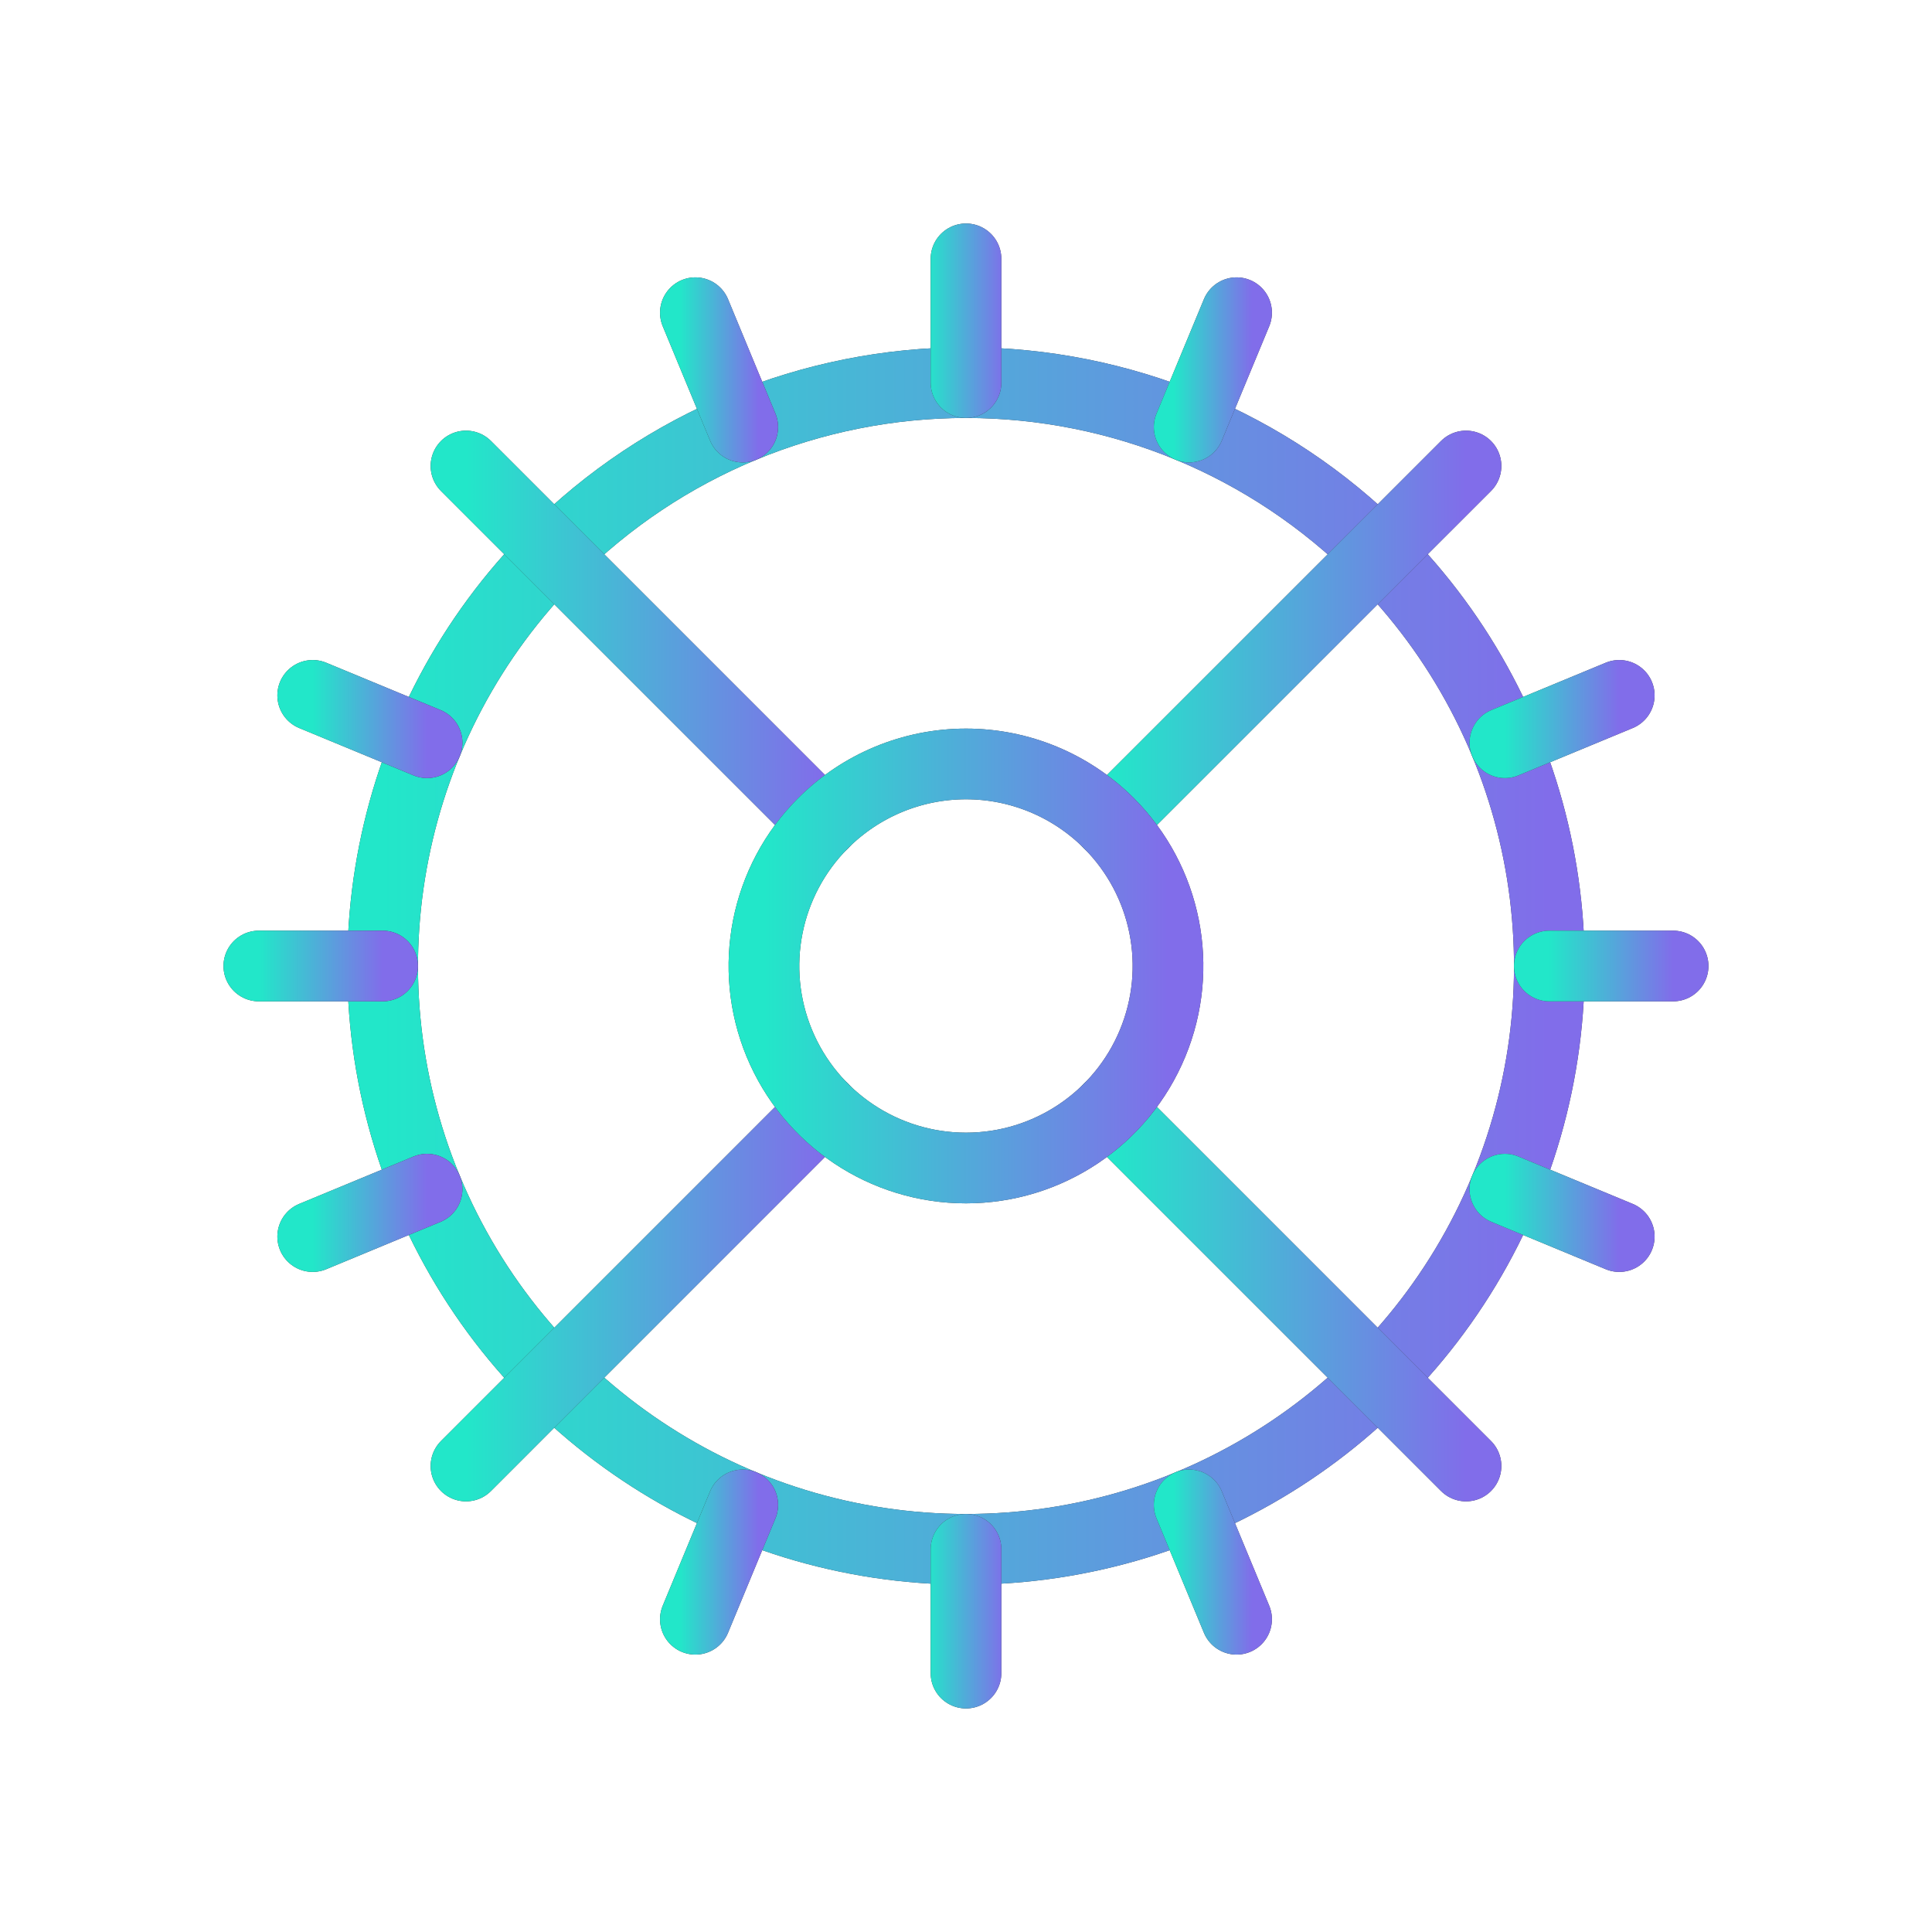 <?xml version="1.0" encoding="UTF-8"?>
<svg xmlns="http://www.w3.org/2000/svg" width="41" height="41" viewBox="0 0 41 41" fill="none">
  <path d="M29.253 11.746C32.794 15.287 33.853 20.611 31.937 25.237C30.021 29.863 25.507 32.879 20.5 32.879C15.493 32.879 10.979 29.863 9.063 25.237C7.147 20.611 8.206 15.287 11.746 11.746C14.068 9.424 17.216 8.12 20.5 8.12C23.783 8.12 26.932 9.424 29.253 11.746" stroke="#323232" stroke-width="1.5" stroke-linecap="round" stroke-linejoin="round"></path>
  <path d="M29.253 11.746C32.794 15.287 33.853 20.611 31.937 25.237C30.021 29.863 25.507 32.879 20.5 32.879C15.493 32.879 10.979 29.863 9.063 25.237C7.147 20.611 8.206 15.287 11.746 11.746C14.068 9.424 17.216 8.12 20.5 8.12C23.783 8.12 26.932 9.424 29.253 11.746" stroke="url(#paint0_linear_1425_1452)" stroke-width="1.5" stroke-linecap="round" stroke-linejoin="round"></path>
  <path d="M35.506 20.5H32.879" stroke="#323232" stroke-width="1.5" stroke-linecap="round" stroke-linejoin="round"></path>
  <path d="M35.506 20.5H32.879" stroke="url(#paint1_linear_1425_1452)" stroke-width="1.5" stroke-linecap="round" stroke-linejoin="round"></path>
  <path d="M8.12 20.5H5.493" stroke="#323232" stroke-width="1.5" stroke-linecap="round" stroke-linejoin="round"></path>
  <path d="M8.12 20.5H5.493" stroke="url(#paint2_linear_1425_1452)" stroke-width="1.5" stroke-linecap="round" stroke-linejoin="round"></path>
  <path d="M20.5 35.506V32.879" stroke="#323232" stroke-width="1.5" stroke-linecap="round" stroke-linejoin="round"></path>
  <path d="M20.5 35.506V32.879" stroke="url(#paint3_linear_1425_1452)" stroke-width="1.5" stroke-linecap="round" stroke-linejoin="round"></path>
  <path d="M20.5 5.493V8.12" stroke="#323232" stroke-width="1.5" stroke-linecap="round" stroke-linejoin="round"></path>
  <path d="M20.5 5.493V8.12" stroke="url(#paint4_linear_1425_1452)" stroke-width="1.5" stroke-linecap="round" stroke-linejoin="round"></path>
  <path d="M34.363 14.757L31.936 15.762" stroke="#323232" stroke-width="1.5" stroke-linecap="round" stroke-linejoin="round"></path>
  <path d="M34.363 14.757L31.936 15.762" stroke="url(#paint5_linear_1425_1452)" stroke-width="1.5" stroke-linecap="round" stroke-linejoin="round"></path>
  <path d="M9.063 25.236L6.636 26.242" stroke="#323232" stroke-width="1.5" stroke-linecap="round" stroke-linejoin="round"></path>
  <path d="M9.063 25.236L6.636 26.242" stroke="url(#paint6_linear_1425_1452)" stroke-width="1.5" stroke-linecap="round" stroke-linejoin="round"></path>
  <path d="M14.757 6.636L15.762 9.063" stroke="#323232" stroke-width="1.5" stroke-linecap="round" stroke-linejoin="round"></path>
  <path d="M14.757 6.636L15.762 9.063" stroke="url(#paint7_linear_1425_1452)" stroke-width="1.5" stroke-linecap="round" stroke-linejoin="round"></path>
  <path d="M26.242 34.363L25.236 31.936" stroke="#323232" stroke-width="1.5" stroke-linecap="round" stroke-linejoin="round"></path>
  <path d="M26.242 34.363L25.236 31.936" stroke="url(#paint8_linear_1425_1452)" stroke-width="1.5" stroke-linecap="round" stroke-linejoin="round"></path>
  <path d="M6.636 14.757L9.063 15.762" stroke="#323232" stroke-width="1.5" stroke-linecap="round" stroke-linejoin="round"></path>
  <path d="M6.636 14.757L9.063 15.762" stroke="url(#paint9_linear_1425_1452)" stroke-width="1.5" stroke-linecap="round" stroke-linejoin="round"></path>
  <path d="M31.936 25.236L34.363 26.242" stroke="#323232" stroke-width="1.5" stroke-linecap="round" stroke-linejoin="round"></path>
  <path d="M31.936 25.236L34.363 26.242" stroke="url(#paint10_linear_1425_1452)" stroke-width="1.5" stroke-linecap="round" stroke-linejoin="round"></path>
  <path d="M14.757 34.363L15.762 31.936" stroke="#323232" stroke-width="1.5" stroke-linecap="round" stroke-linejoin="round"></path>
  <path d="M14.757 34.363L15.762 31.936" stroke="url(#paint11_linear_1425_1452)" stroke-width="1.5" stroke-linecap="round" stroke-linejoin="round"></path>
  <path d="M26.242 6.636L25.236 9.063" stroke="#323232" stroke-width="1.5" stroke-linecap="round" stroke-linejoin="round"></path>
  <path d="M26.242 6.636L25.236 9.063" stroke="url(#paint12_linear_1425_1452)" stroke-width="1.5" stroke-linecap="round" stroke-linejoin="round"></path>
  <path d="M31.111 31.111L23.531 23.531" stroke="#323232" stroke-width="1.5" stroke-linecap="round" stroke-linejoin="round"></path>
  <path d="M31.111 31.111L23.531 23.531" stroke="url(#paint13_linear_1425_1452)" stroke-width="1.5" stroke-linecap="round" stroke-linejoin="round"></path>
  <path d="M17.468 17.468L9.889 9.889" stroke="#323232" stroke-width="1.5" stroke-linecap="round" stroke-linejoin="round"></path>
  <path d="M17.468 17.468L9.889 9.889" stroke="url(#paint14_linear_1425_1452)" stroke-width="1.5" stroke-linecap="round" stroke-linejoin="round"></path>
  <path d="M31.111 9.889L23.531 17.468" stroke="#323232" stroke-width="1.5" stroke-linecap="round" stroke-linejoin="round"></path>
  <path d="M31.111 9.889L23.531 17.468" stroke="url(#paint15_linear_1425_1452)" stroke-width="1.5" stroke-linecap="round" stroke-linejoin="round"></path>
  <path d="M17.468 23.531L9.889 31.111" stroke="#323232" stroke-width="1.5" stroke-linecap="round" stroke-linejoin="round"></path>
  <path d="M17.468 23.531L9.889 31.111" stroke="url(#paint16_linear_1425_1452)" stroke-width="1.5" stroke-linecap="round" stroke-linejoin="round"></path>
  <path d="M23.531 17.468C24.757 18.694 25.124 20.538 24.46 22.14C23.797 23.742 22.234 24.787 20.5 24.787C18.765 24.787 17.202 23.742 16.538 22.14C15.875 20.538 16.242 18.694 17.468 17.468C18.272 16.664 19.362 16.212 20.5 16.212C21.637 16.212 22.727 16.664 23.531 17.468" stroke="#323232" stroke-width="1.5" stroke-linecap="round" stroke-linejoin="round"></path>
  <path d="M23.531 17.468C24.757 18.694 25.124 20.538 24.46 22.14C23.797 23.742 22.234 24.787 20.5 24.787C18.765 24.787 17.202 23.742 16.538 22.14C15.875 20.538 16.242 18.694 17.468 17.468C18.272 16.664 19.362 16.212 20.5 16.212C21.637 16.212 22.727 16.664 23.531 17.468" stroke="url(#paint17_linear_1425_1452)" stroke-width="1.5" stroke-linecap="round" stroke-linejoin="round"></path>
  <defs>
    <linearGradient id="paint0_linear_1425_1452" x1="8.12" y1="18.115" x2="32.879" y2="18.115" gradientUnits="userSpaceOnUse">
      <stop stop-color="#22E7C9"></stop>
      <stop offset="1" stop-color="#816DEA"></stop>
    </linearGradient>
    <linearGradient id="paint1_linear_1425_1452" x1="32.879" y1="20.339" x2="35.506" y2="20.339" gradientUnits="userSpaceOnUse">
      <stop stop-color="#22E7C9"></stop>
      <stop offset="1" stop-color="#816DEA"></stop>
    </linearGradient>
    <linearGradient id="paint2_linear_1425_1452" x1="5.493" y1="20.339" x2="8.12" y2="20.339" gradientUnits="userSpaceOnUse">
      <stop stop-color="#22E7C9"></stop>
      <stop offset="1" stop-color="#816DEA"></stop>
    </linearGradient>
    <linearGradient id="paint3_linear_1425_1452" x1="19.666" y1="33.939" x2="21.333" y2="33.939" gradientUnits="userSpaceOnUse">
      <stop stop-color="#22E7C9"></stop>
      <stop offset="1" stop-color="#816DEA"></stop>
    </linearGradient>
    <linearGradient id="paint4_linear_1425_1452" x1="19.666" y1="6.554" x2="21.333" y2="6.554" gradientUnits="userSpaceOnUse">
      <stop stop-color="#22E7C9"></stop>
      <stop offset="1" stop-color="#816DEA"></stop>
    </linearGradient>
    <linearGradient id="paint5_linear_1425_1452" x1="31.936" y1="15.099" x2="34.363" y2="15.099" gradientUnits="userSpaceOnUse">
      <stop stop-color="#22E7C9"></stop>
      <stop offset="1" stop-color="#816DEA"></stop>
    </linearGradient>
    <linearGradient id="paint6_linear_1425_1452" x1="6.636" y1="25.578" x2="9.063" y2="25.578" gradientUnits="userSpaceOnUse">
      <stop stop-color="#22E7C9"></stop>
      <stop offset="1" stop-color="#816DEA"></stop>
    </linearGradient>
    <linearGradient id="paint7_linear_1425_1452" x1="14.426" y1="7.616" x2="16.093" y2="7.616" gradientUnits="userSpaceOnUse">
      <stop stop-color="#22E7C9"></stop>
      <stop offset="1" stop-color="#816DEA"></stop>
    </linearGradient>
    <linearGradient id="paint8_linear_1425_1452" x1="24.905" y1="32.916" x2="26.573" y2="32.916" gradientUnits="userSpaceOnUse">
      <stop stop-color="#22E7C9"></stop>
      <stop offset="1" stop-color="#816DEA"></stop>
    </linearGradient>
    <linearGradient id="paint9_linear_1425_1452" x1="6.636" y1="15.099" x2="9.063" y2="15.099" gradientUnits="userSpaceOnUse">
      <stop stop-color="#22E7C9"></stop>
      <stop offset="1" stop-color="#816DEA"></stop>
    </linearGradient>
    <linearGradient id="paint10_linear_1425_1452" x1="31.936" y1="25.578" x2="34.363" y2="25.578" gradientUnits="userSpaceOnUse">
      <stop stop-color="#22E7C9"></stop>
      <stop offset="1" stop-color="#816DEA"></stop>
    </linearGradient>
    <linearGradient id="paint11_linear_1425_1452" x1="14.426" y1="32.916" x2="16.093" y2="32.916" gradientUnits="userSpaceOnUse">
      <stop stop-color="#22E7C9"></stop>
      <stop offset="1" stop-color="#816DEA"></stop>
    </linearGradient>
    <linearGradient id="paint12_linear_1425_1452" x1="24.905" y1="7.616" x2="26.573" y2="7.616" gradientUnits="userSpaceOnUse">
      <stop stop-color="#22E7C9"></stop>
      <stop offset="1" stop-color="#816DEA"></stop>
    </linearGradient>
    <linearGradient id="paint13_linear_1425_1452" x1="23.531" y1="26.591" x2="31.111" y2="26.591" gradientUnits="userSpaceOnUse">
      <stop stop-color="#22E7C9"></stop>
      <stop offset="1" stop-color="#816DEA"></stop>
    </linearGradient>
    <linearGradient id="paint14_linear_1425_1452" x1="9.889" y1="12.948" x2="17.468" y2="12.948" gradientUnits="userSpaceOnUse">
      <stop stop-color="#22E7C9"></stop>
      <stop offset="1" stop-color="#816DEA"></stop>
    </linearGradient>
    <linearGradient id="paint15_linear_1425_1452" x1="23.531" y1="12.948" x2="31.111" y2="12.948" gradientUnits="userSpaceOnUse">
      <stop stop-color="#22E7C9"></stop>
      <stop offset="1" stop-color="#816DEA"></stop>
    </linearGradient>
    <linearGradient id="paint16_linear_1425_1452" x1="9.889" y1="26.591" x2="17.468" y2="26.591" gradientUnits="userSpaceOnUse">
      <stop stop-color="#22E7C9"></stop>
      <stop offset="1" stop-color="#816DEA"></stop>
    </linearGradient>
    <linearGradient id="paint17_linear_1425_1452" x1="16.212" y1="19.674" x2="24.787" y2="19.674" gradientUnits="userSpaceOnUse">
      <stop stop-color="#22E7C9"></stop>
      <stop offset="1" stop-color="#816DEA"></stop>
    </linearGradient>
  </defs>
</svg>
